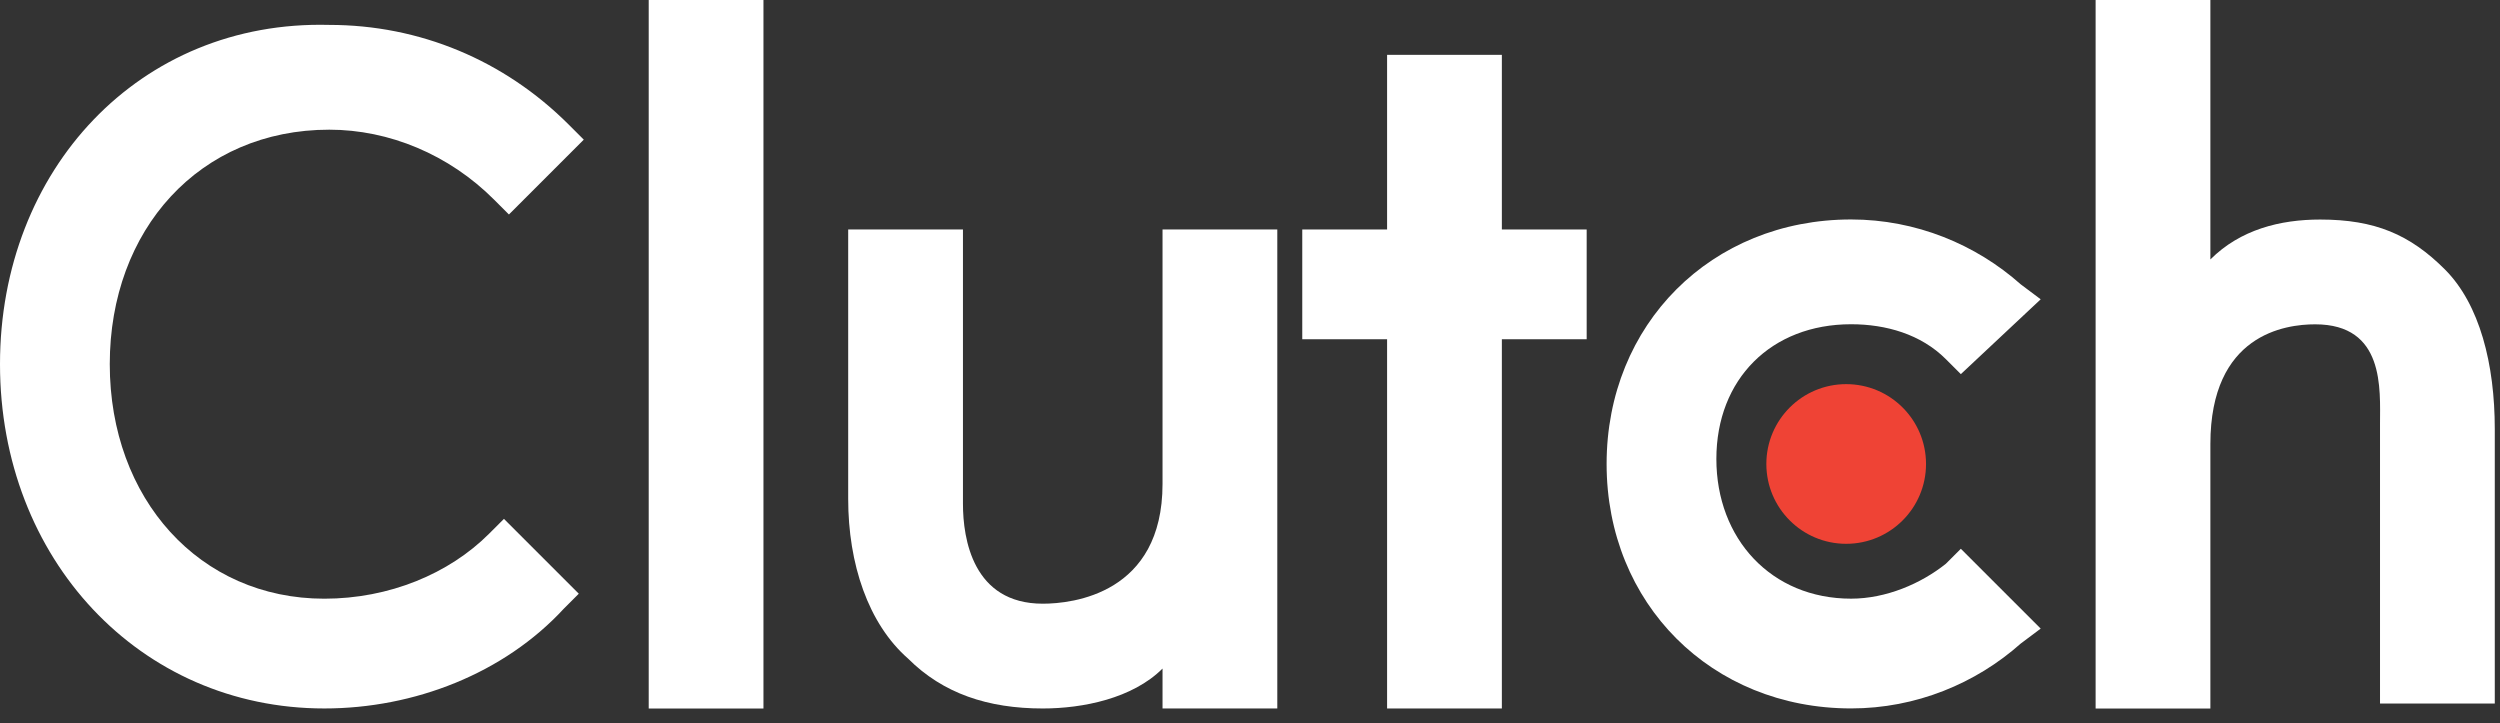<svg width="159" height="46" viewBox="0 0 159 46" fill="none" xmlns="http://www.w3.org/2000/svg">
<rect x="0" y="0" width="159" height="46" fill="#333333" stroke="none"/>
<path d="M41.258 0H48.556V45.062H41.258V0Z" fill="white"/>
<path d="M73.937 30.779C73.937 37.76 68.225 38.395 66.321 38.395C61.879 38.395 61.244 34.27 61.244 32.048V14.595H53.945V31.731C53.945 35.856 55.215 39.664 57.753 41.886C59.975 44.107 62.831 45.059 66.321 45.059C68.86 45.059 72.033 44.424 73.937 42.52V45.059H81.236V14.595H73.937V30.779Z" fill="white"/>
<path d="M95.518 3.488H88.219V14.595H82.824V21.576H88.219V45.059H95.518V21.576H100.912V14.595H95.518V3.488Z" fill="white"/>
<path d="M123.758 35.854C122.172 37.123 119.95 38.075 117.729 38.075C112.652 38.075 109.161 34.267 109.161 29.19C109.161 24.112 112.652 20.622 117.729 20.622C119.95 20.622 122.172 21.256 123.758 22.843L124.71 23.795L129.788 19.035L128.518 18.083C125.662 15.544 121.854 13.958 117.729 13.958C108.844 13.958 102.18 20.622 102.18 29.507C102.18 38.392 108.844 45.056 117.729 45.056C121.854 45.056 125.662 43.47 128.518 40.931L129.788 39.979L124.71 34.902L123.758 35.854Z" fill="white"/>
<path d="M155.495 17.136C153.273 14.915 151.052 13.963 147.561 13.963C145.023 13.963 142.484 14.597 140.58 16.501V0H133.281V45.062H140.58V28.243C140.58 21.261 145.34 20.627 147.244 20.627C151.687 20.627 151.369 24.752 151.369 26.973V44.744H158.668V27.291C158.668 23.165 157.716 19.357 155.495 17.136Z" fill="white"/>
<path d="M117.417 34.586C120.221 34.586 122.495 32.313 122.495 29.509C122.495 26.704 120.221 24.431 117.417 24.431C114.613 24.431 112.34 26.704 112.34 29.509C112.34 32.313 114.613 34.586 117.417 34.586Z" fill="#EF4335"/>
<path d="M31.099 33.952C28.56 36.49 24.752 38.077 20.627 38.077C12.693 38.077 6.981 31.73 6.981 23.162C6.981 14.594 12.693 8.248 20.944 8.248C24.752 8.248 28.56 9.834 31.416 12.69L32.368 13.642L37.128 8.882L36.176 7.93C32.051 3.805 26.656 1.584 20.944 1.584C8.885 1.266 0 10.786 0 23.162C0 35.538 8.885 45.058 20.627 45.058C26.339 45.058 32.051 42.837 35.859 38.712L36.811 37.76L32.051 33L31.099 33.952Z" fill="white"/>
</svg>
